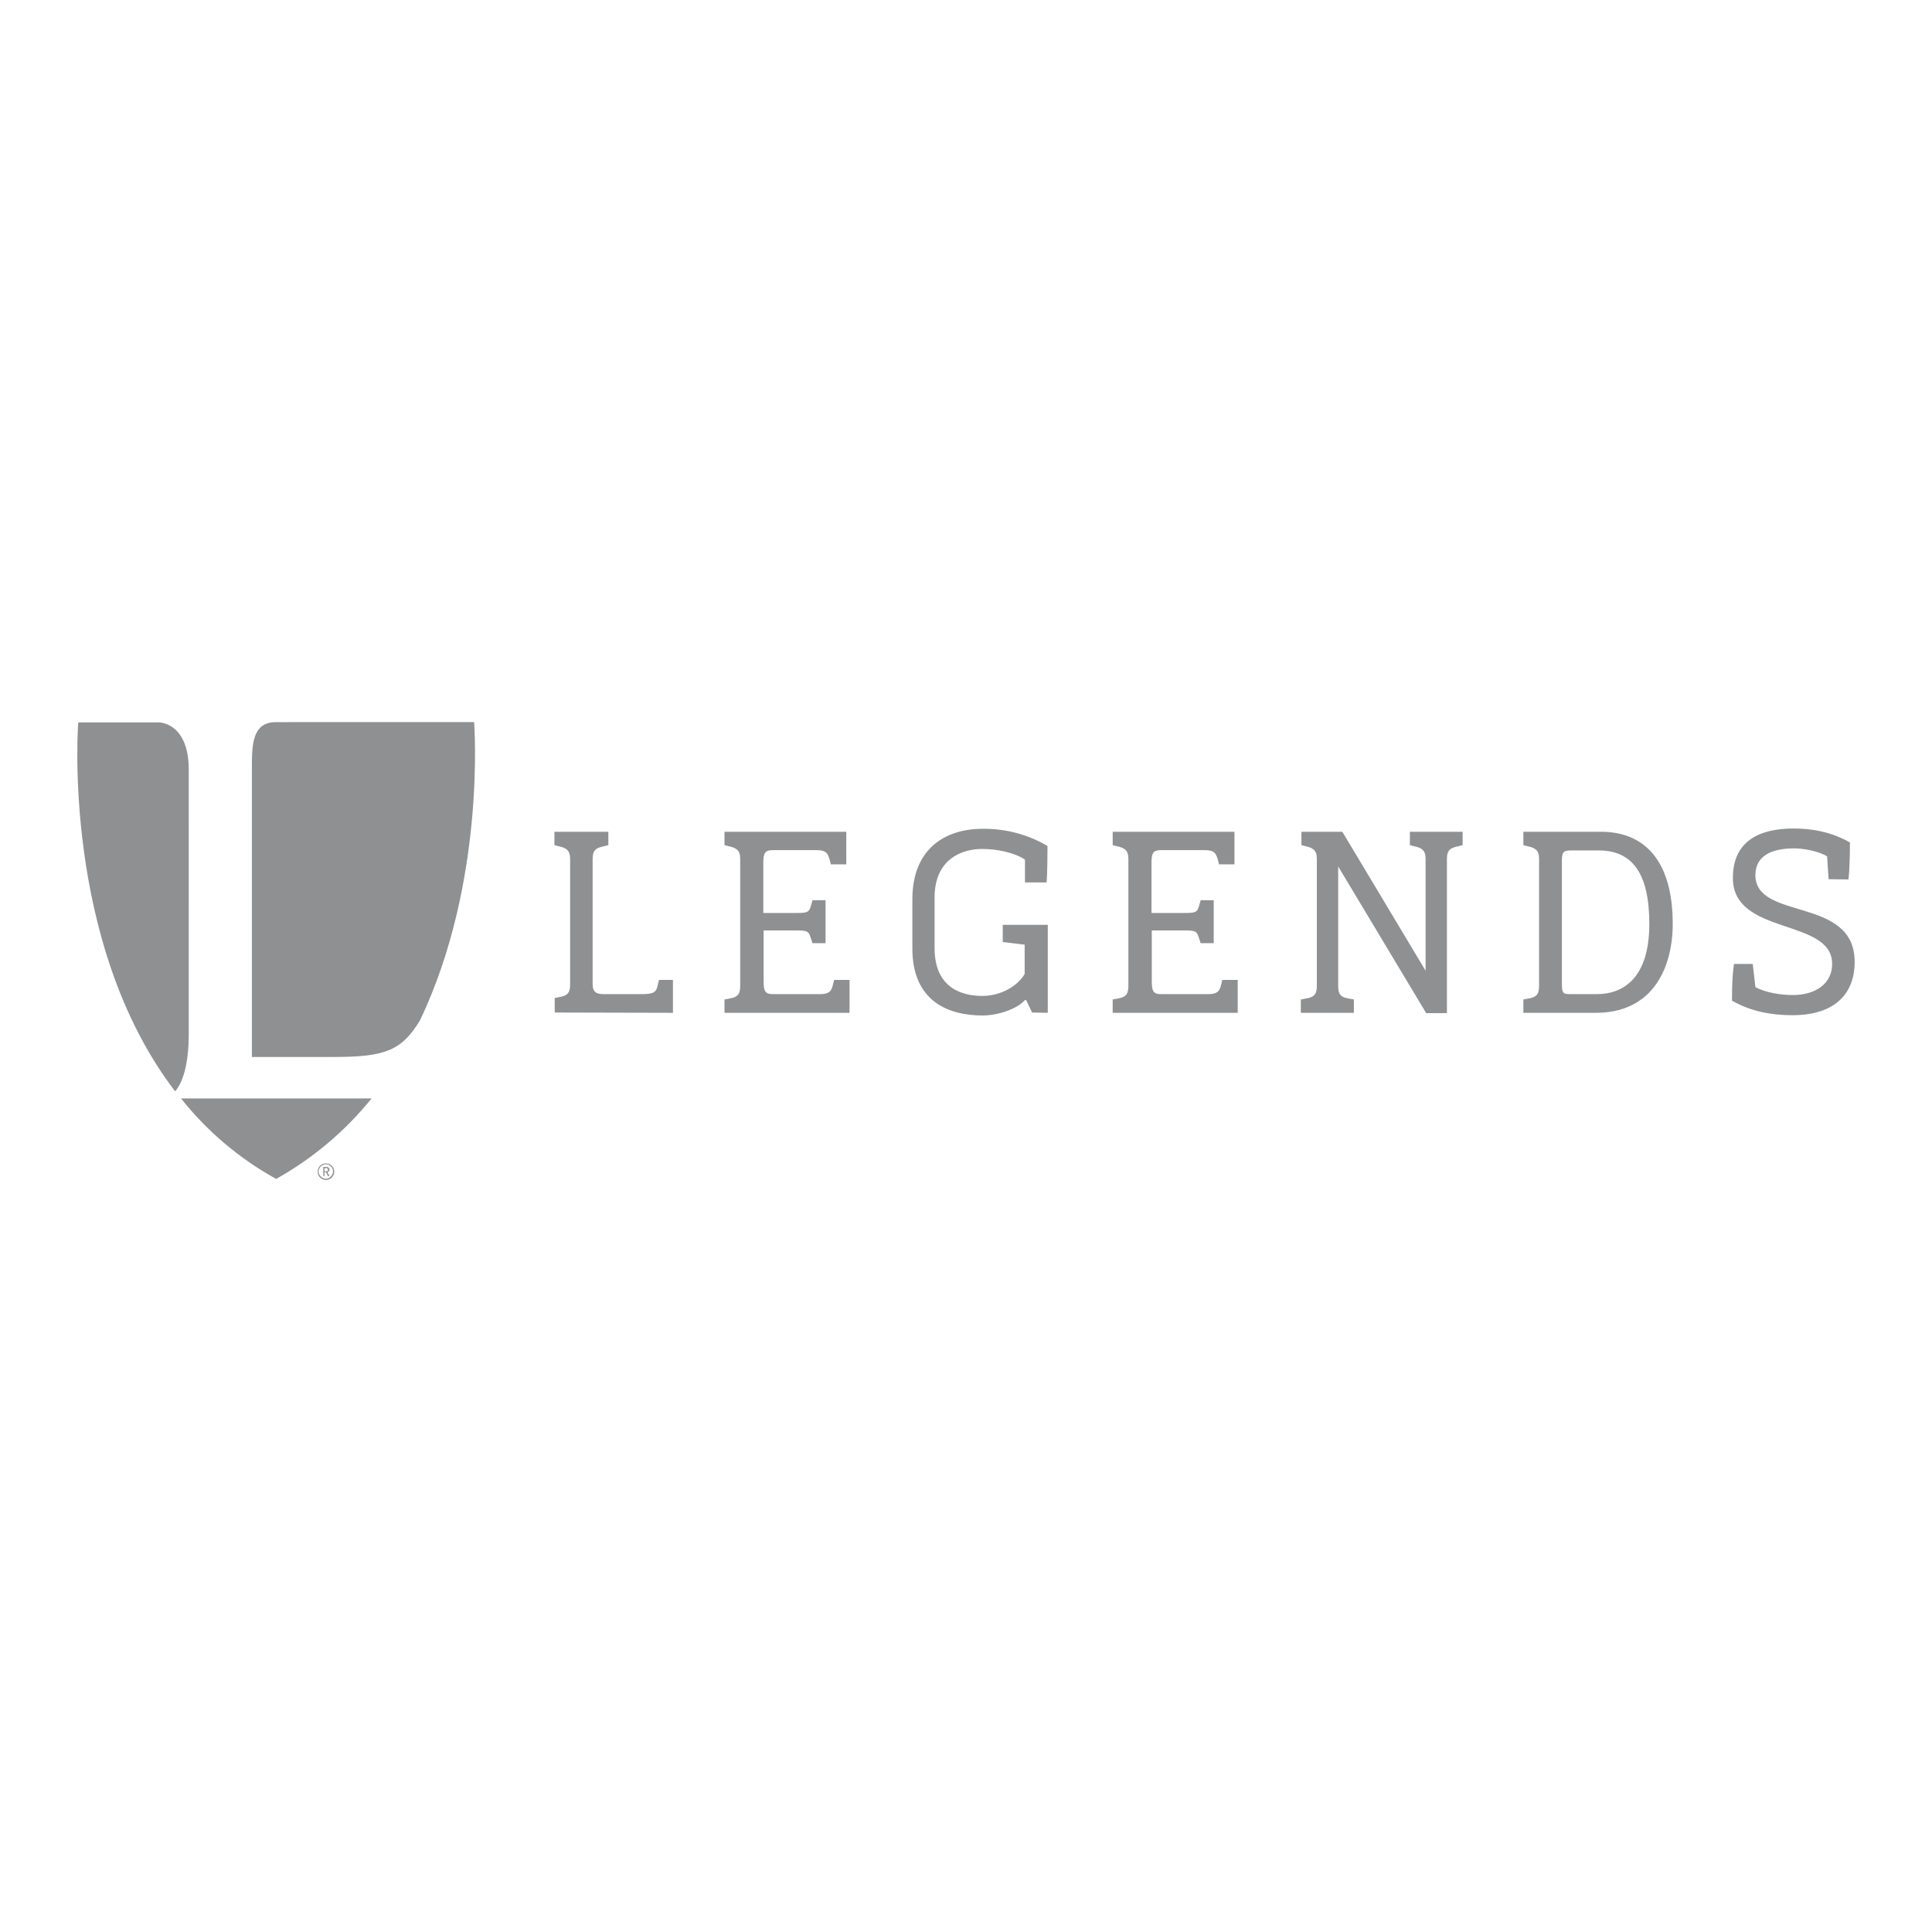 <?xml version="1.0" encoding="UTF-8"?> <svg xmlns="http://www.w3.org/2000/svg" xmlns:xlink="http://www.w3.org/1999/xlink" version="1.1" id="layer" x="0px" y="0px" viewBox="0 0 652 652" style="enable-background:new 0 0 652 652;" xml:space="preserve"> <style type="text/css"> .st0{fill:#8F9091;} </style> <path class="st0" d="M227.1,341.8v-11.1h-4.7l-0.5,2c-0.4,1.8-0.9,2.8-5.2,2.8h-12.1c-2.6,0-4.6,0-4.6-3.4v-42.3 c0-3.1,1.4-3.7,3.8-4.2l1.5-0.4v-4.5h-18.2v4.5l1.5,0.4c2.3,0.5,3.8,1.2,3.8,4.2v42.5c0,3.1-1.3,3.7-3.2,4.1l-2,0.4v4.9L227.1,341.8 L227.1,341.8z M286.7,341.8v-11.1h-5.2l-0.5,2c-0.5,1.8-1.2,2.8-4.3,2.8h-15.8c-2.6,0-3.2-0.9-3.2-4.3V314H269 c3.5,0,3.9,0.4,4.5,2.2l0.7,2.1h4.4v-14.5h-4.4l-0.6,2.1c-0.6,1.9-1.1,2.2-4.6,2.2h-11.4v-16.9c0-3.4,0.6-4.3,3.2-4.3h14.8 c3.1,0,3.7,1,4.3,2.9l0.5,1.9h5.2v-11h-41.1v4.5l1.5,0.4c2.3,0.5,3.8,1.2,3.8,4.2v43c0,3.1-1.3,3.7-3.2,4.1l-2.1,0.4v4.5H286.7 L286.7,341.8z M353.6,341.8v-29.7h-15.2v5.8l7.4,0.9v9.9c-2.7,4.5-8.5,7.4-14.3,7.4c-4.7,0-16.1-1.2-16.1-16.1v-17.1 c0-12.6,8.7-16.4,16.1-16.4c5.2,0,11,1.3,14.4,3.6v7.7h7.3c0,0,0.3-2.9,0.3-12.3c-6.6-3.9-14.2-5.9-21.9-5.8 c-12.6,0-23.7,6.7-23.7,23.8v16.6c0,17.7,12,22.6,23.7,22.6c5.1,0,11.5-2.1,14.3-5.2h0.4l2,4.2L353.6,341.8L353.6,341.8z M417.7,341.8v-11.1h-5.2l-0.5,2c-0.5,1.8-1.2,2.8-4.3,2.8h-15.8c-2.6,0-3.2-0.9-3.2-4.3V314H400c3.5,0,3.9,0.4,4.5,2.2l0.7,2.1h4.4 v-14.5h-4.4l-0.6,2.1c-0.6,1.9-1.1,2.2-4.6,2.2h-11.4v-16.9c0-3.4,0.6-4.3,3.2-4.3h14.8c3.1,0,3.7,1,4.3,2.9l0.5,1.9h5.2v-11h-41.1 v4.5l1.5,0.4c2.3,0.5,3.8,1.2,3.8,4.2v43c0,3.1-1.3,3.7-3.2,4.1l-2.1,0.4v4.5H417.7L417.7,341.8z M488.3,341.8v-52 c0-3.1,1.4-3.7,3.8-4.2l1.5-0.4v-4.5h-17.8v4.5l1.5,0.4c2.3,0.5,3.8,1.2,3.8,4.2v37.8L453,280.7h-13.8v4.5l1.5,0.4 c2.2,0.5,3.7,1.2,3.7,4.2v43c0,3.1-1.3,3.7-3.3,4.1l-2.1,0.4v4.5h17.9v-4.5l-2.1-0.4c-2-0.4-3.2-1-3.2-4.1v-40.4l29.7,49.5H488.3 L488.3,341.8z M530.3,335.5c-2.6,0-3.2,0-3.2-3.5v-41.6c0-3,0.6-3.4,3.2-3.4h9.2c11.2,0,17.1,7.5,17.1,24.8 c0,18.2-8.7,23.7-17.8,23.7L530.3,335.5L530.3,335.5z M538.6,341.8c19.4,0,25.9-15.5,25.9-30c0-21.8-9.9-31.1-24.2-31.1h-26.2v4.5 l1.5,0.4c2.3,0.5,3.8,1.2,3.8,4.2v43c0,3.1-1.3,3.7-3.2,4.1l-2.1,0.4v4.5H538.6L538.6,341.8z M623.8,296.8c0,0,0.5-3.1,0.5-12.5 c-3.7-2.1-9.7-4.7-19-4.7c-11.1,0-20.5,3.9-20.5,16.7c0,19.6,33.5,13.4,33.5,29c0,6.6-5.5,10.5-13.3,10.5c-3.9,0-9.3-0.8-12.6-2.7 l-0.9-7.8h-6.3c0,0-0.7,3-0.7,12.4c3.6,2,9.6,4.9,20.5,4.9c13.7,0,20.9-6.8,20.9-18c0-22.3-33.5-13.7-33.5-29.3c0-6.9,6.2-9,13.1-9 c3.2,0,8.4,1,11.1,2.7l0.5,7.7L623.8,296.8L623.8,296.8z M110,398.2c-1.6,0-2.8-1.3-2.8-2.8c0-1.6,1.3-2.8,2.8-2.8 c1.6,0,2.8,1.3,2.8,2.8c0,0,0,0,0,0C112.8,396.9,111.6,398.2,110,398.2C110,398.2,110,398.2,110,398.2z M110,392.9 c-1.3,0-2.4,1.1-2.5,2.4c0,1.3,1.1,2.4,2.4,2.5c1.3,0,2.4-1.1,2.5-2.4c0,0,0,0,0,0C112.4,394,111.3,392.9,110,392.9 C110,392.9,110,392.9,110,392.9z M110.7,396.9l-0.7-1.3h-0.5v1.3h-0.4v-3.1h1.1c0.5,0,1,0.4,1,0.9c0,0,0,0,0,0 c0,0.4-0.3,0.8-0.7,0.9l0.7,1.3L110.7,396.9L110.7,396.9z M110.1,394.2h-0.6v1.1h0.6c0.3,0,0.6-0.2,0.6-0.5c0,0,0,0,0,0 C110.7,394.4,110.4,394.2,110.1,394.2C110.1,394.2,110.1,394.2,110.1,394.2z M93.1,397.8L93.1,397.8 C93.1,397.9,93.2,397.9,93.1,397.8c0.1,0.1,0.1,0.1,0.2,0.1v-0.1c12.3-6.9,23.2-16.1,32.1-27.1H61.1C69.9,381.8,80.8,391,93.1,397.8 L93.1,397.8z M63.7,259.8c0-16-10-16-10-16H26.4c0,0-5.8,74.2,32.7,124.5c2.3-2.7,4.6-8.2,4.6-19.6L63.7,259.8L63.7,259.8z M85,356.7h27.6c17.3,0,22.9-2.1,29.1-12.3c22.5-47,18.3-100.7,18.3-100.7H93.1c-8.1,0-8.1,7.8-8.1,16L85,356.7L85,356.7z"></path> </svg> 